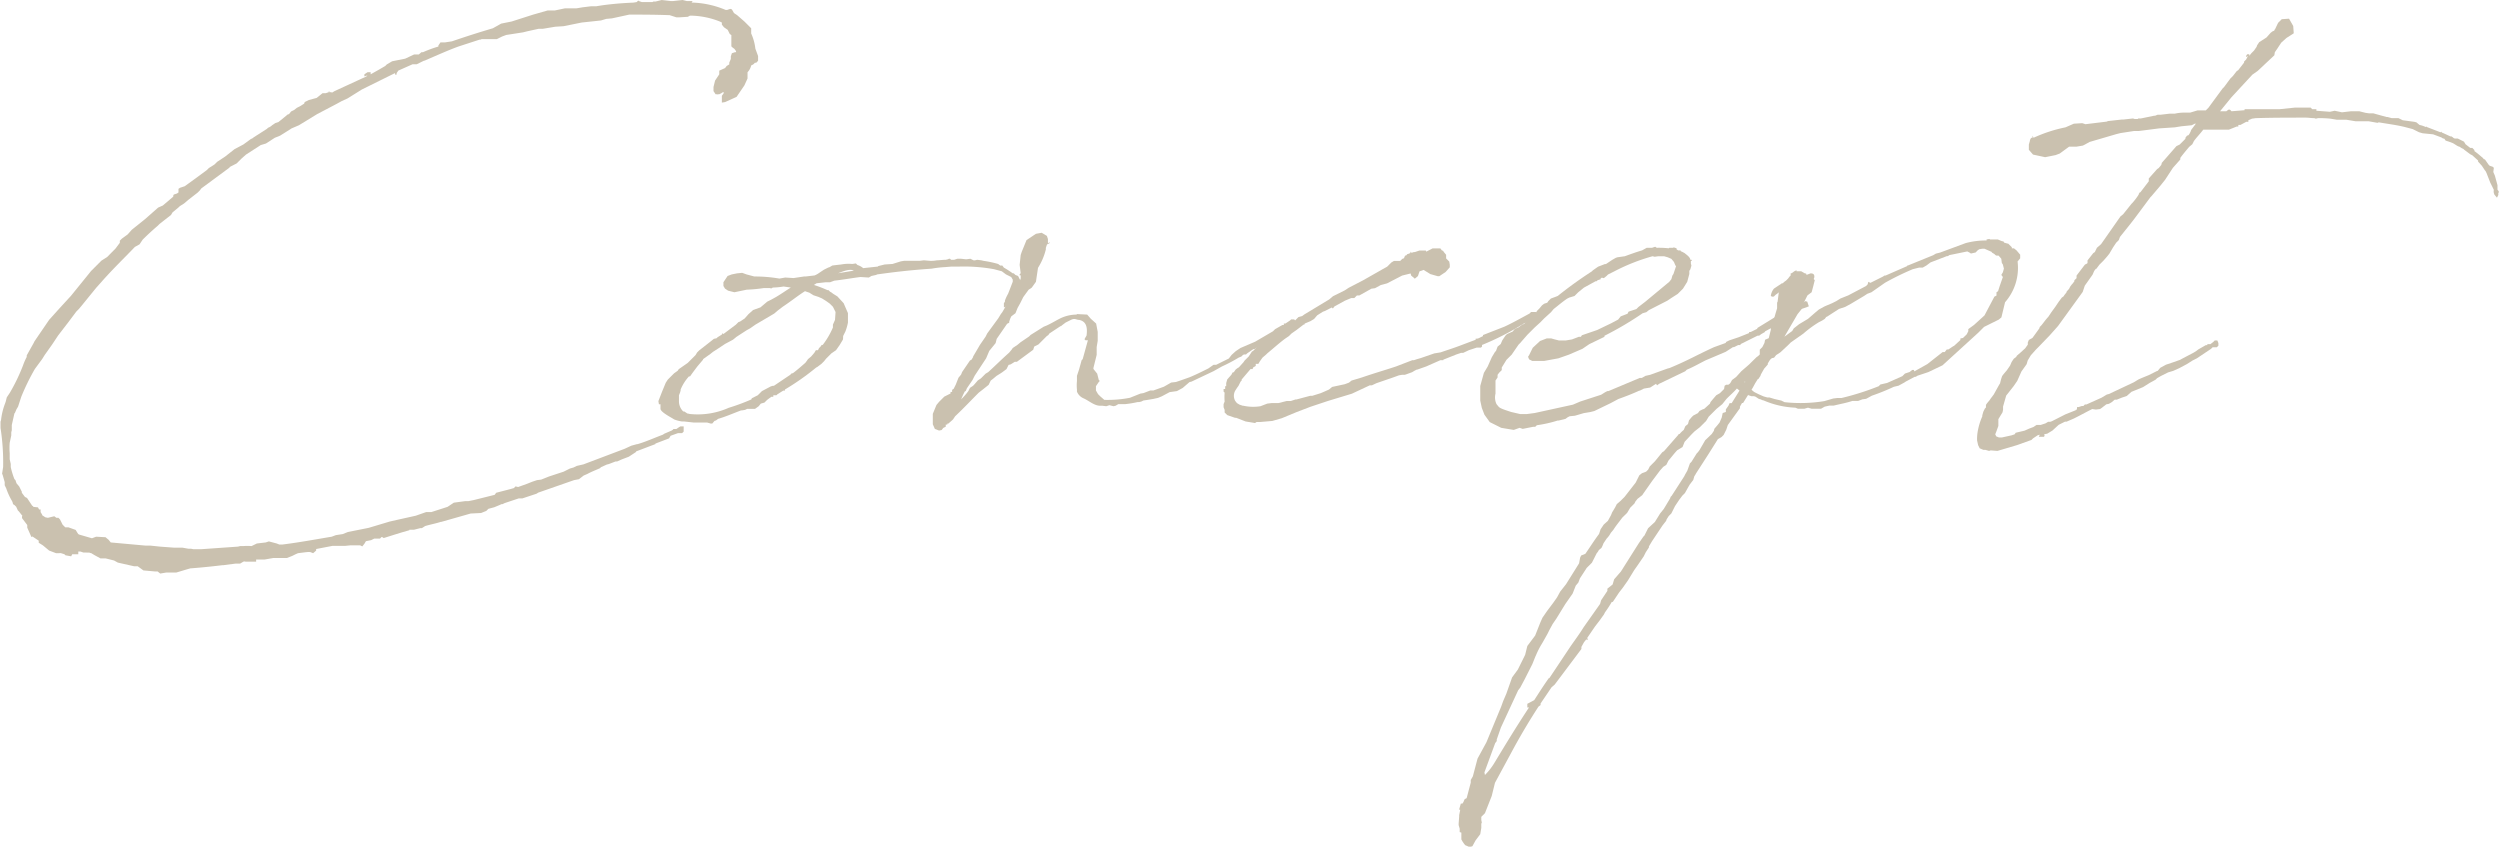 <svg xmlns="http://www.w3.org/2000/svg" width="239.52" height="81.25" viewBox="0 0 239.52 81.25"><defs><style>.cls-1{fill:#cac1af;}</style></defs><g id="レイヤー_2" data-name="レイヤー 2"><g id="レイヤー_1-2" data-name="レイヤー 1"><path class="cls-1" d="M24.33,13.14l1.25-.8.1-.1a1.09,1.09,0,0,0,.4-.25l.3-.2.3-.1.75-.61.11-.1.15-.05.2-.25.3-.15.25-.2.3-.15.4-.25.05-.15.4-.2.75-.2.56-.45.3,0,.3-.1v-.1h.05v.1h.2l.05.05.25-.15,3.06-1.41.1-.1-.3.1V7.12l.3-.2h.3v.2l.8-.45.6-.35.15-.15.51-.3,1.25-.25.85-.4.45,0L40.38,5l.15,0v-.1h0V5A11.56,11.56,0,0,1,42,4.46v-.1l.2-.3h.45l.65-.1c1.31-.45,2.56-.85,3.92-1.25l.8-.45,1-.2,2.06-.66,1.4-.4L53.17,1l.95-.2h1.1l.6-.1.81-.1h.5C58.28.4,59.53.3,60.69.25L61,.2l.15-.15.05.05.3.1h1l.1-.05h0l.2,0L63.4,0l.85.1h0l.25,0,.9-.1L65.8.1l.2,0,.21,0,.05,0h.1l-.1.15h.15a8.91,8.91,0,0,1,3.11.7l.15,0,.3-.1.15.05.2.35.3.2.7.61.65.65,0,.35v.15a4.81,4.81,0,0,1,.4,1.45l.26.71v.45c-.21.25-.26.25-.26.15l-.2.2-.2.1a1.36,1.36,0,0,1-.35.65l0,0,0,.6-.3.66-.75,1.1-1.1.5-.31.05,0-.15V9.18l.21-.3c0-.05-.11,0-.11-.05l-.15.1-.2.1h-.15c-.05.05-.05.05-.05,0l-.15,0-.2-.3V8.33l.15-.61.4-.6,0-.35.56-.25.15-.2.25-.15V6l.15-.35,0-.25.1-.3.3-.1h.1v-.1l-.15-.21-.2-.15-.1-.1v-.1l0-.1,0-.3V3.36l0,0-.15-.1-.2-.4-.36-.25-.2-.25v-.2l-.2-.1a7.87,7.87,0,0,0-2.7-.56h-.16l-.2.11-.8.05H64.8l-.65-.21-.1,0c-1.41-.05-2.56-.05-3.71-.05h-.05l-1.66.36-.55.05-.5.15-1.86.2L54,2.51l-.8.05L52,2.76h-.4L50.51,3l-.4.1-1.61.25-.4.15-.5.25-.7,0-.76,0a.3.3,0,0,1-.2.05l-2,.65c-.86.31-1.76.71-3.26,1.36l-.05,0-.71.35-.35,0h-.05l-1.35.6L38,7v.15h-.15V7L34.66,8.58l-1.36.85-.55.25-.55.3-1.81.95L28.64,12l-.7.3-1.11.7-.5.2-.85.55-.5.15-1.41.91-.45.4-.45.45L22,16l0,.05-2.71,2-.15.2-.2.2-.9.7-.41.35-.4.25-.1.1-.6.5-.15.25-1.1.86-.2.2c-.41.35-.91.8-1.41,1.3l-.3.45-.45.25c-.95,1-2.11,2.11-3.21,3.36l-.5.56L7.82,29.29l-.25.3-.25.25-.75,1-1,1.3L5,33l-.71,1-.25.4-.7.95a21.7,21.7,0,0,0-1.3,2.66l-.31.95-.15.25-.15.35-.05.05-.25,1.11,0,.5-.05.2v.3l-.15.7a6,6,0,0,0,0,1l0,.26V44l.1.45v.3a7.73,7.73,0,0,0,.35,1.15l.1.1.1.3v0l.26.31.25.5v.1l.3.4.2.1.5.75a.11.11,0,0,1,.1.1l.45.05.1.2h.15l0,.25.15.25,0,.05.3.2.25.05.61-.15.2.15.2,0,.15.16.25.5.25.25.3,0,.7.25.15.25.1.15.1.05,1.21.35.4-.15.9.05.3.25.2.25,3.31.3.4,0h.06l.95.1,1.35.1h.8l.56.1.05,0h.2l.25.05h.7l3.56-.25.2-.05h.3a4.58,4.58,0,0,1,.8,0l.51-.25.85-.1.3-.1.75.2.25.1h.3c1.61-.2,3.21-.5,4.72-.75l.4-.15.65-.1.5-.2,2-.4,2-.6.7-.16,1.8-.4,1-.35h.5l1.55-.5.6-.4,1.11-.15.3,0,.5-.1,2-.5.15-.2,1.35-.35.35-.1.15-.16.25.06.86-.31.5-.2.45-.15.4-.05.5-.2h0l.25-.1L54,45.19l.6-.3.35-.1.3-.15.65-.15L59.84,43l.65-.3.55-.15.05,0c.85-.25,1.6-.6,2.41-.9l.15-.1.7-.3.15-.1,0-.05h.3l.3-.2.1-.05h.3l0,.25v.25l-.15.15h-.4l-.7.25L64.1,42l-1.31.5,0,.05-.4.15-1.45.55v.05l-.15.1-.55.36-.66.25-.45.2h-.15l-.65.25-.2.05-.55.25-.1.1h0c-.45.2-.85.35-1.21.55l-.35.15-.45.35L55,46,51.56,47.2l-.15.1-1.36.45H49.7l-1.35.45-.2.1a.3.3,0,0,0-.2.05l-.6.25-.56.15-.2.2-.5.2-1,.05L42.28,50h-.05c-.45.15-1,.25-1.5.4l-.31.2-.15,0-.6.15h-.15c-.05,0-.05,0-.1,0h-.2l0,.05-.7.2-.65.2-1.11.35-.15-.1h-.05l-.15.15-.55,0-.3.15-.5.1-.15.25-.2.25-.2-.1-.4,0-.56,0-.5.05H31.85l-1.56.3v.15L30,53l-.25-.1v0a1,1,0,0,0-.35,0h-.05l-.8.1-.25.11-.3.15-.5.2-1.31,0-.85.15-.25,0-.55,0,0,.2H23.52a.3.3,0,0,0-.2,0L23,54l-.45,0-1.15.15-.05,0h-.05c-1.61.2-3,.3-3,.3h-.05l-.35.1-1,.3-.95,0-.6.1-.25-.2h-.25l-1.11-.1-.55-.4h-.35l-1.55-.35-.36-.2-.8-.2-.5,0-.55-.3-.35-.21c-.1,0-.15-.05-.2-.05H8l-.3-.1h-.2l0,.26H6.92l-.1.2-.55-.1-.1-.1-.35-.11L5.62,53l-.1,0-.15,0-.66-.25-.6-.5L3.71,52v-.2h0l-.6-.4-.1.05L2.81,51l-.2-.45v-.25l-.5-.66v-.2h.05L1.81,49l-.1-.1-.16-.35v0l-.15-.15-.15-.1-.05-.2L1.15,48a6.4,6.4,0,0,1-.55-1.2l-.15-.31,0-.3-.2-.7-.05-.1.1-.65A21.52,21.52,0,0,0,.05,41v-.2l0-.4.05-.15A6.36,6.36,0,0,1,.5,38.62v0l.05-.15.1-.4.3-.45A17.85,17.85,0,0,0,2.21,35a5.56,5.56,0,0,1,.35-.8l0-.15.65-1.16.1-.2,1.4-2.05,1-1.11,1.1-1.2,1.71-2.11.2-.25,1-1,.55-.35.8-.81.41-.55,0-.2.2-.2.55-.4.4-.45L13.89,21l1.26-1.11.45-.2,1-.85v-.1l.05-.1.3-.1.15-.1v-.35l.15-.1.45-.15L18.86,17l.95-.7.2-.2.55-.35.25-.25.76-.5.9-.71.85-.45.75-.55.06,0Z"/><path class="cls-1" d="M81,31.75l-.2.4c-.05.1,0,.25-.05.4l-.3.5-.35.5-.45.31-.5.5-.2.25-.25.25-.4.3-.1.05a24,24,0,0,1-3,2.11v.1h-.15l-.56.35v0l-.1.1h-.2s0,0-.1,0v.15h-.2l-.4.3h0l-.25.25-.35.1-.2.25-.35.25-.2,0-.55,0-.21.1-.3.05H71c-.8.3-1.5.61-2.2.81l-.2.15-.15.05-.21.25-.15,0-.35-.1h-.35l-.95,0-.9-.1v0s-.15,0-.2,0a3.24,3.24,0,0,1-.76-.2c-.2-.15-1.25-.66-1.3-1v-.45l-.15,0-.05-.3.35-.9.35-.85.2-.31.6-.6.35-.25.1-.15.86-.6.75-.75.15-.25.2-.2,1.1-.86.31-.25.25-.05.1-.1.4-.25.1-.15.05.1,1.2-.9.25-.25.15-.05.45-.3.36-.41.45-.4.7-.25.65-.55.4-.2.45-.25c.51-.3,1-.65,1.41-.9l-.7-.1a7.13,7.13,0,0,1-1,.1l-.15.05,0,.05-.15-.05h-.6a13.59,13.59,0,0,1-1.55.15h-.06L70.36,28l-.6-.15-.3-.2-.15-.25,0-.36.4-.6.4-.15.5-.1.5-.05.41.15.75.2a13.7,13.7,0,0,1,2.4.2l.56-.1.8.05,1-.15.15,0,.86-.1a2,2,0,0,0,.45-.25l.45-.3.4-.2.15-.05.25-.15.4-.05.45-.05a3.76,3.76,0,0,1,1.06-.05l.35-.05.15.15a1.5,1.5,0,0,1,.55.3l1.4-.15.05-.05.61-.15.75-.05.8-.25.3-.05.5,0h1l.4-.05.6.05h0a2.85,2.85,0,0,0,.65-.05c.25,0,.55-.05.85-.05l.21-.05.1-.05h.1l.1.1h.3l.3-.1h.35l.45.05h.1l.35-.05.3.15h.15l.2-.05.4.05.21.05a10.63,10.63,0,0,1,1.4.3l.2.15h.2l.15.2a8.14,8.14,0,0,1,.85.55h.1l.15.15.26.1.15.3.2.3v.15l-.3.26-.15.35-.46.8-.2.3v0c0,.05-.1.1-.1.15l-.2.3-.3.1v-.4l.1-.15v-.1a3.77,3.77,0,0,1,.3-.65l.1-.25.35-.91s0-.1,0-.2l-.15-.25-.5-.25-.4-.3-.75-.2a16.21,16.21,0,0,0-3.31-.25h-.75l-.61.05a10.31,10.31,0,0,0-1.3.15c-2.21.15-3.76.35-5.22.55l-.1.05-.45.1-.25.15-.8-.05c-.8.1-1.61.25-2.51.35l-.4.15h-.4l-.9.1-.25.16a12,12,0,0,1,1.3.5h.1l.15.15.1.05.2.15.4.25.6.65.15.35.26.6,0,.91A5.26,5.26,0,0,1,81,31.75Zm-1.2-.35v-.3l.2-.45.05-.71v-.05l-.25-.5-.3-.3-.35-.25-.4-.25-.35-.15-.46-.15-.4-.25-.3-.1a.17.17,0,0,1-.1-.05c-.65.4-1.25.9-2.15,1.5l-.46.35-.35.3-1.8,1.06-.5.35-.36.2-1,.65-.05.05-.25.2-.75.4-.6.4-.56.36-.25.2-.7.5,0,.05-.55.65-.45.6-.25.35s0,0-.1,0a4.28,4.28,0,0,0-.8,1.26v.1l-.06.2-.1.25v.3l0,.1,0,.15a1.36,1.36,0,0,0,.41,1h.1l.3.2c.1,0,.2.05.3.05a7.28,7.28,0,0,0,3.66-.6,19.6,19.6,0,0,0,2.16-.8l.05-.1H72l.6-.3.4-.4.85-.45.2-.06h.1l1.56-1.05.15-.15.1,0c.4-.3.8-.65,1.2-1l.15-.2.1-.15.3-.25.31-.36.15-.25.2,0,.1-.2.15-.15.1-.15h.1A7.63,7.63,0,0,0,79.79,31.4Zm2-5.47c-.35-.2-1,.05-1.51.25Z"/><path class="cls-1" d="M93.08,34.46l.15-.25,0-.05.3-.51.35-.6.55-.8.15-.3,1.06-1.45.25-.41.15-.2.6-1.05.5-.8.45-.75.2-.61v-.3h-.1v-.1l.1-.1-.1-.8.1-.95.1-.3L98.35,23l.9-.6.55-.1.5.3.1.3v.4l.2-.1-.1.15h-.1l-.1.1-.1.3c0,.05,0,.1,0,.15a5.92,5.92,0,0,1-.75,1.76L99.25,27l-.4.56-.3.2-.51.7-.3.6-.25.45-.2.5-.4.3-.1.21-.1.3v.1l-.2.1-1,1.45-.1.4-.61.75-.3.71L93.38,36l-.2.4-.55.81v0l-.1.25-.1.05-.15.3-.2.45a6,6,0,0,0,.55-.6l.15-.2,0,0,.15-.3.3-.2.15-.16.3-.35.3-.2.45-.45.25-.15c.66-.6,1.31-1.25,2-1.86l.25-.3.1-.15.45-.3.3-.25.81-.55.15-.15L100,31.3l.25-.1c.45-.2.85-.45,1.26-.66a3.63,3.63,0,0,1,1.65-.4v-.05l1,.05.35.4.51.46.15.8v.35l0,.5-.1.6,0,.35V34l-.31,1.25v.1l.36.45.15.6.1.1-.1.1L105,37v.41l.2.35.2.2.4.35a11.12,11.12,0,0,0,2.46-.2l1-.4.3-.05.65-.25.3,0,1-.36.7-.4.45-.05.45-.15.85-.3c.61-.25,1.21-.55,1.81-.85l.5-.35.25,0,1.21-.6L118,34l.4-.36.45-.3,1.4-.6,1.71-1,.2-.2.7-.4H123V31h.15l.45-.3.1-.1H124l.15.2V31l-.15.1-.26.1c-.8.5-1.6,1.05-2.45,1.55l-.4.4-.36.1-.35.2h-.1l-.6.41-.1.1-.2,0s-.1.05-.15.1l-.1.1-.25.1h0a15.31,15.31,0,0,1-1.61.85l-.8.45-2.11,1-.2.05,0,0-.65.56-.55.3-.7.1-.75.4-.36.15-.45.1-.6.1-.35.05-.2.1-.2.05-.15,0a9.85,9.85,0,0,1-1.21.2l-.65,0-.25.15-.2.05-.4-.1-.3.1-.4-.05h-.1c-.6.05-1.11-.45-1.66-.7a1.18,1.18,0,0,1-.65-.65l0-.2a4.09,4.09,0,0,1,0-.81v-.5l.2-.6.25-.9h0l.1-.1.5-1.81H104l-.1-.1.2-.35c.1-.75,0-1.35-.7-1.5-.3,0-.4-.2-.8,0l-.5.25-.4.3s0,.05-.1.05l-1.06.7-.1.15-.15.1-.8.8-.4.2-.1.31-1.56,1.15-.2,0-.4.25-.2.05-.2.4-.4.3-.15.1-.4.25-.36.3-.2.15-.2.41-.5.4-.45.35c-.75.75-1.45,1.5-2.26,2.26l-.2.3,0,0-.45.4s0,0-.1,0l0,.1-.15,0,0,.1v.1L90.37,41l-.15.2-.25.05-.4-.15-.2-.45v-1l.35-.85.25-.3.5-.5.6-.3v-.15h.05l.1,0v-.2l.15-.1.2-.4.26-.66.25-.3.1-.25.75-1.1Z"/><path class="cls-1" d="M123.12,32.45c-.6.45-1.15.95-1.71,1.41l-.1.1-.35.3-.25.35-.15.25-.25,0,0,.2-.25.15-.05.15h-.2l-.85,1v.1l-.1.1-.2.4-.15.21-.16.25a1,1,0,0,0,0,1l.16.2.25.15.3.1.05,0a4.42,4.42,0,0,0,1.65.05l.65-.25.4-.05h.66l.8-.2h.4l.45-.15.1,0,1.31-.35h.2l.8-.25.35-.15.45-.2.3-.25,1.21-.26.4-.15.25-.2,1-.3c1.16-.4,2.21-.7,3.26-1.05l1.56-.6h.15l.3-.1.35-.1,1.3-.45.61-.1c.6-.21,1.25-.41,1.9-.66l1.46-.55v-.1l.1,0a.71.71,0,0,0,.3-.1l.3-.15,0-.1,2.05-.8c.76-.35,1.56-.8,2.41-1.26l.15-.15.15,0h.3l.15.25-.15.15-.6.51-.55.2a25.63,25.63,0,0,1-4,2.05v.15l-.1.1h-.4l-.76.25-.55.26h-.2l-.45.15-1.25.5,0,.05H138l-1.36.6-.85.3h-.05l-.2.1-.25.15-.55.2-.15.05-.26,0-.3.05-.55.2-1.6.55-.45.21h-.2l-1.71.8-2.31.7-1.65.55-1.31.5-1.45.6-.9.26-1.16.1h-.35l-.15.1-.9-.15-.9-.35h-.11l-.75-.26-.25-.25v-.25l-.1-.25,0-.3.1-.25a4.85,4.85,0,0,1,0-.85l-.1-.1v-.15l0-.1.15,0V37h0V37h.1l0-.15v-.15l0,0v0l.1-.35.4-.45.1-.2.1-.05v.05l.21-.3v0l.2-.15.1-.05.45-.5.1-.15.4-.4.3-.46.15-.1.4-.4.3-.1.1-.1.15-.25.25-.2.4-.1a14.08,14.08,0,0,1,1.21-.85l0-.1.1-.05.35-.35.15,0a3.56,3.56,0,0,0,.6-.41l.3-.3.36-.1.2-.15h0l2.4-1.45.35-.3,1.11-.55.4-.26,1.25-.65.1-.05L132.1,26l.35-.2.45-.25.4-.4.25-.15h.6l.2-.2.15-.05.05-.1.06-.15.15-.05.05-.1.05,0,.25-.1v-.05l0-.11.05.11h.15l.15-.05h.1L136,24h.6l.05.11.6-.31H138l.15.2c.1,0,.15.06.15.11l.25.3,0,.35.3.3.05.3v.25l-.4.45-.6.4h-.16l-.7-.2-.65-.4L136,26l-.15.45-.3.25-.35-.3-.05-.2-.81.2-1.45.75-.6.16-.55.3-.35.05-1.16.65H130l-.25.25h-.3l-.6.25-1,.55-.15.2-.1-.1-.7.35-.15.05-.55.35-.3.35-.35.21L125,31c0,.05,0,.1-.11.1l-.65.5-.5.35-.25.25Z"/><path class="cls-1" d="M143.88,35.21v.25l-.25.25-.15.2s0,.05,0,.1v.15l-.2.3,0,1.26a1.48,1.48,0,0,0,.1,1c.3.35.15.35,1.4.75l.86.2h.65l.75-.1,3.66-.8.7-.3,2-.65.4-.25.2-.1h.1l3-1.26h.2l.35-.2.45-.1,1.66-.6.2-.05c1.81-.75,2.51-1.2,4.26-2l1.11-.4.05-.1.3-.15.9-.3,1-.4v-.1h.15l.61-.3.05-.1,2.7-1.66.26,0a10.83,10.83,0,0,0,1.1-.75.19.19,0,0,1,.3,0v0l.2-.15.2.05.15.45-.25.1-.45.15-.25.1-1.16.8-.25.36h-.25l-.2.1c-.45.3-.95.55-1.4.8l0,.05-.35.2-.2.15h-.15l-1.61.8-.05.1-.2,0-.4.2-.1,0-.7.45-1.91.81c-.6.3-1.2.65-1.81.9l-.15.15-2.5,1.2-.2.15-.1-.15-.56.36-.6.1-.4.2h-.05c-.65.3-1.3.55-2,.8l-.75.4-1.55.75-.4.1-.61.1-.85.25-.5.05-.2.1-.2.15-.65.16h-.1a12.08,12.08,0,0,1-2,.45l-.15.15-.25,0h.05l-1,.2-.3-.1-.56.2-1.2-.2-1.1-.55-.51-.71-.25-.65-.15-.7v-.85l0-.1,0-.1v-.35l.35-1.26.36-.6.4-.9.3-.5.1-.1.15-.41.3-.25.15-.35.3-.45.15-.15.55-.25.2-.25.36-.15.4-.3.1,0,.5-.45.45-.36.35-.5.2-.2.25-.3.2-.15.3-.1.1-.15.25-.25.41-.15.25-.1A40.46,40.46,0,0,1,152.51,26l.1-.1.5-.35.65-.25c.05,0,.1,0,.1,0l.6-.4.35-.2.15-.05.71-.1c.55-.2,1.1-.4,1.65-.56l.45-.25h.51l.3-.1.15.1a8.47,8.47,0,0,1,1.15.05l.05-.05.15,0,.1,0,.15,0,0-.05.3.1v0h0l0,.1.15.1H161l.05.1h.05l.3.16.06.05c.25.2.45.35.5.6l.15,0-.05.1h.05L162,25v.25l.05.2-.1.35-.1.15v.3l-.2.75-.41.66-.5.5-.55.35-.45.3-1.76.9-.25.2-.35.1a31.12,31.12,0,0,1-3.66,2.16l0,.1-1.45.7-.66.45-1.3.56-1,.35-1.36.25-.8,0h-.35l-.3-.15-.1-.25.1-.15.35-.71.7-.65.65-.25h.41l.35.1.4.1h.65l.6-.1.65-.25h.2l.1-.15,1.46-.5,1.35-.65.66-.35.25-.31.65-.25.1-.2.75-.25.2-.2.65-.5L159.93,27l.2-.25.1-.35.1-.15.25-.75-.05-.05-.05-.1-.1-.25-.25-.3-.35-.15-.35-.1h-.55l-.35.05-.2-.05A18.68,18.68,0,0,0,154.66,26l-.6.3-.15.15-.25.2-.2-.05c-.05.05-.05.05-.1.05v.1l-.3.1-.1.1h-.1l-1.11.61-.55.45-.35.35-.5.15-.2.1c-.45.3-.85.65-1.3,1l-.25.3-.66.6-.35.36-.55.5-.7.7-.7.8-.15.15-.31.45-.35.51-.5.5Z"/><path class="cls-1" d="M168.3,34.21a1.33,1.33,0,0,0,.3-.25l0-.46.25-.25.2-.4.06-.3.35-.15.2-.8,0-.35.25-.5.2-.71.15-.5V29l.05-.1.1-.8.05-.1v0l-.35.25-.15.15a.28.28,0,0,1-.3-.05,1.33,1.33,0,0,1,.3-.7l.45-.3.25-.16.05-.05s0,0,.1,0a1.33,1.33,0,0,1,.3-.25l.2-.2.15-.2.1-.1v-.2l.05,0,.1-.05.2-.15.21-.1v.1h.45l.35.2.05,0,.1.05,0,.1.4-.15c.25,0,.4.1.35.4,0,.05-.05.1-.05.15l.1.1-.15.6-.15.56-.4.3-.5,1-.05.3-.4.5-1.26,2.16.75-.55.15-.25.51-.4.85-.51.75-.65.3-.25.55-.3.71-.3.4-.2.4-.25.75-.3,1.71-.9.15-.16.05-.2L179,27l.2.1,1.2-.6.15-.1h.1l2.06-.9v-.05h.05l2.46-1,.25-.15.4-.1,2.46-.91a7.51,7.51,0,0,1,2-.25v-.1l.3-.05v-.05h0v.1H191l0,0,.05,0,.35,0,.36.15.2.05.05.1H192l.35.1h.05l.35.35v.1h.2l.25.2.35.41,0,.35-.25.3a5,5,0,0,1-1.2,3.91l-.35,1.45-.25.21-1.41.7v0l-.55.55L186.11,35l-1.36.65L183.7,36l-.15.1h-.1l-.85.45-.15.1-.55.3-.46.11a20.4,20.4,0,0,1-2.1.85l-.55.3-.36.05-.4.15-.55,0c-.6.2-1.2.3-1.8.45l-.15,0h-.26l-.45.1h0l-.35.2-.5,0h-.1l-.3,0-.35-.1-.35.1h-.4l-.21,0-.25-.1a8.53,8.53,0,0,1-3.05-.7.52.52,0,0,1-.26-.1h-.05l-.15-.05-.3-.2-.15-.05h-.25l-.3-.1,0-.05-.5.8v0h-.1l-.2.35,0,.15-1.16,1.61-.15.45-.25.5-.2.2-.35.2-.95,1.51-1.16,1.8-.05.1-.1.15-.1.35-.35.46-.2.35-.25.45-.25.25-.3.4-.4.6-.35.7-.25.25-.2.31-.05.15-.35.45-1,1.5-.3.5,0,.1-.3.46-.2.4-.65.95-.25.35-.61,1-.5.71-.35.45-.6.9-.1,0a10.71,10.71,0,0,1-.65,1l-.1.2-.4.56-.46.6-.75,1.1.1.15h-.2l-.2.25-.25.45v.2l-2.56,3.41-.3.26-1.05,1.55v.15l-.2.15c-.75,1.15-1.51,2.41-2.31,3.86L143.23,75l-.31,1.26-.65,1.65-.35.35v.3l.05.25-.05.11v.25l0,.15-.1.6-.45.6-.3.55-.15.05-.05,0-.15,0-.35-.15-.15-.2-.1-.15-.11-.2v-.1l0-.25,0-.3-.16-.05V79.4l-.1-.35,0-.15.05-.66,0,0,0-.15.1-.5-.15-.05.05,0,0,0,.16-.55h.15l.1-.15.1-.25.15-.1.05,0,.4-1.51v-.25l.2-.35.45-1.7.85-1.56,1.41-3.41.2-.55.3-.7.55-1.56.55-.75.7-1.41.21-.85.75-1,.5-1.26.2-.45.45-.65.6-.8.35-.5.3-.55.56-.71,1.25-2,.1-.55.1-.2.4-.16c.45-.65.86-1.3,1.31-1.9l.15-.45.3-.45.4-.36.3-.55.1-.25.3-.5.15-.3.35-.3.4-.4,1.06-1.36.35-.7.25-.2.4-.15.2-.2.15-.3.5-.5.7-.86.16-.1,1.4-1.6v-.05l.1,0a2.31,2.31,0,0,1,.35-.35v0l.05-.05.15-.35.25-.2.1-.36.25-.3.15-.15.46-.25.15-.2.3-.15.15-.05.55-.5.05-.15.25-.3.3-.35.35-.2.4-.4.05-.31.15-.1h.2a.55.55,0,0,0,.25-.25l.11-.2.4-.3.5-.55.75-.65.25-.25ZM164,41.58l.2-.3.05-.2.3-.35.2-.25.2-.46.1-.45.3-.1,0-.25.25-.35.11-.25h.2l.75-1.2-.25-.2c-.3.35-.66.65-1,1l-.4.5-.55.45-.75.75-.25.41-.6.6-.51.4-.3.3-.65.7-.2.5-.5.3c-.3.31-.55.66-.85,1l-.2.4-.3.2-.31.35-.75,1-.85,1.21-.1.15-.45.35-.2.25-.1.2-.4.4-.3.5-.46.45c-.3.41-.6.76-.85,1.16l-.25.3a2.22,2.22,0,0,1-.4.55l-.3.45-.1.25-.1.2-.25.2a1,1,0,0,1-.2.3l-.46.91-.5.5-.65,1-.15.4-.25.3-.3.76-.7,1-.86,1.4-.35.51-.3.55-.2.4-.45.8-.15.25a8,8,0,0,0-.5,1l-.05.1-.3.75-.76,1.5-.4.75-.2.26-1.65,3.56-.4,1.15V71l-.15.2L142.22,74l.05.25a6,6,0,0,0,.9-1.15c1.06-1.76,2.16-3.56,3.32-5.32l-.16,0v-.35l.66-.35c.45-.7.9-1.41,1.4-2.11v0h.05l2-3,0,0c.45-.65.9-1.25,1.3-1.9l1.56-2.21.1-.35.6-.9v-.21l.5-.4.15-.5.65-.75L157,52.06l.45-.65v0l.1-.1.35-.7.65-.6.5-.81.36-.45.6-1,.05-.15.1-.1,1.2-1.86.1-.2.2-.35.25-.7.15-.15.5-.8.11-.11.15-.2.35-.6.2-.35Zm3.21-5-.1,0,.05.05A.15.15,0,0,0,167.2,36.61Zm16.2-1,1.25-.7,1.46-1.15.2,0,.2-.25h.15l.45-.3.1-.05.6-.55v-.15l.25-.05.36-.35.15-.3v-.2l.55-.4,1-.91.95-1.8.2-.1V28l.15-.1.16-.5.3-.86-.15-.2.15-.25.1-.35-.1-.4-.1-.15-.05-.4-.26-.3h-.2l-.1-.05-.1-.1-.25-.15,0-.05-.7-.31h-.2l-.3.05-.15.1-.2.21-.45.1-.15-.1-.2-.1-1.71.35-.15.1-.1,0-1.56.6-.4.3-.35.2h-.35l-.6.15a26.37,26.37,0,0,0-2.66,1.3l-1.3.91-.4.15-.3.2-1.26.75-.55.3-.6.2-1.16.75h-.05l-.15.2-.25.16-.3.15a10.49,10.49,0,0,0-1.5,1.1l-1.21.85-.3.3-.7.65-.4.26-.2.25-.25.05s0,.1-.1.1l-.1.15-.15.25v.1l-.35.4-.31.55-.05.15-.2.3h-.05l-.25.4-.25.46-.1.15a1.33,1.33,0,0,0,.3.25l.4.2.46.2.35.1h.2l.5.15.65.15.3.15a14,14,0,0,0,3.81-.1l.86-.25.4-.05h.4A25.45,25.45,0,0,0,180,37l.15-.16.65-.15,1.46-.65.25-.25.45-.15.25-.2.15,0Z"/><path class="cls-1" d="M210.53,10.58h.8l.25-.25,1.36-1.85.15-.15.6-.81.25-.25.35-.45.15-.1L215,6v-.1l.2-.2.1-.2.1-.15-.15.1h-.05v-.1l.1-.15.2,0v.15l.2-.25.25-.25.25-.36.05-.15.2-.3.7-.45.4-.45.2-.15.15-.05,0-.1v0l.05,0v0l.31-.65.35-.35.7-.05.4.7.05.7-.7.45-.5.45-.36.55-.25.36-.05.3-1.6,1.5-.5.35-2,2.16-1.1,1.35.6,0,.2-.15h.15l.15.15,1.25-.1v-.1h3.37l1.45-.15h1.51l.15.15h.4v.15l1.3.1.45-.1.7.15.86-.1h.35l.45,0,.6.15.35.05.4,0,1.26.35h.1l.4.11h.65l.4.2,1.11.15.2.05.3.25a2.82,2.82,0,0,1,.6.2l.05-.05.05.05,1.3.5.1-.05.05.1h.05v0l.76.35h.1l.15.1a.26.26,0,0,0,.2.1l.25,0,.6.3.15.25.45.35h.2l.2.21,0,.1c.3.2.56.45.81.65,0,0,.05,0,.05.1l.15.05.35.5v0l.1.1.3.1.1.1-.05.4.15.35.25.91,0,.4c0,.05.05.1.1.15s0,.25-.05.3l.05.05-.15.3-.25-.3-.05-.15a.63.63,0,0,1,0-.3l-.35-.71-.35-.9-.1-.2-.05-.05-.3-.45-.36-.4c0-.05,0-.05,0-.1l-.55-.5-.2-.1-.6-.45-.05-.06a1.25,1.25,0,0,1-.35-.2l-.15-.05-.1-.05-.4-.25-.4-.15-.31-.1-.1-.15-.05-.05h-.1l-.15-.1-.8-.3-1-.1-.35-.1-.6-.3-.76-.2c-.8-.2-1.65-.3-2.5-.45l-.11.05-.85-.15-.4,0h-.5l-.35,0-.9-.15-.46,0-.3,0-.15,0-.6-.1a10,10,0,0,0-1.2-.05l-.2.05-.15-.05c-.31,0-.56-.05-.81-.05-1.6,0-3.21,0-4.81.05l-.35.05-.35.15v.15h-.2l-.56.3h-.2v.15h-.15l-.75.3h-2.46c-.3.4-.65.75-.9,1.1l-.15.3-.3.25c-.3.36-.6.71-.85,1.06l0,.15-.71.8-.75,1.15-.45.56-.85,1-.1.1L204.46,21l-.35.45-1,1.25L203,23l-.25.25-.3.45-.36.61-.2.25-.35.4-.4.4-.3.4-.05,0-.15.2-.15.35-.75,1.06-.2.6-2.36,3.26-.8.9-1.06,1.1-.25.25-.5.56-.3.5-.1.35-.5.7-.4.9-.35.51-.71.9-.3,1.05v.3l-.05.25-.4.66,0,.65-.2.55-.1.25.1.2.25.1.3,0,.91-.2.3-.1.1-.15.85-.2.45-.2.4-.15.3-.2.4,0,.46-.15.25-.15h.2l.15-.05,1.3-.66,1-.4v-.05h.1L199,39h.15l.3-.1h.15l.15-.15h.15l1.45-.65.5-.3.2-.05,2.36-1.11.5-.3.35-.15.61-.25.8-.4h.05l.25-.3.55-.3.6-.2.71-.25,1.35-.71v0h0l.25-.16.2-.15.7-.4h.15v-.1l.3,0,.26-.2.15-.15.25,0,.1.25,0,.1,0,.15-.15.15-.4,0-.15.15-1.36.91-.4.2-.55.35-.75.4-.56.25-.5.15-.7.35-.35.2-.15.15-.55.3-.65.41-.86.35-.25.1-.45.4-.45.15-.5.2-.2,0-.3.25-.26.15-.25.05-.45.35-.15.1-.4.05-.35-.05-.3.15-.95.5-.51.26-.7.3h-.15l-.6.3-.6.55-.5.3-.25.05h-.05l.05.1-.05.15-.21,0h-.3l.1-.2-.2.05-.45.3-.15.15-1.4.5-1.86.55-.65-.05-.15.05-.35-.1-.2,0-.35-.15-.15-.3-.1-.45a4.3,4.3,0,0,1,.05-.8,6.21,6.21,0,0,1,.45-1.51v-.1l.1-.35.15-.3.1-.1v-.25l.1-.15.25-.3.1-.15.3-.4.5-.9.1-.16.1-.4.1-.3.15-.2.3-.35.31-.45.15-.35.2-.3.25-.2.05-.1.35-.3.45-.41.25-.35,0-.2.1-.25.35-.2.65-.9.05-.15.15-.15c.21-.25.41-.55.66-.81l.3-.45.4-.55.3-.45.3-.4.15-.1.1-.15.2-.25,0-.05c.1-.15.25-.25.3-.4l.05-.1.15-.2.1-.11.15-.2v-.1l.21-.2v-.25l.8-1.05.2-.1a0,0,0,0,0,.05-.05l0-.25.55-.7.15-.1.2-.41.4-.35,1.86-2.66.25-.2.8-1,.1-.1a5.55,5.55,0,0,0,.6-.8l0-.05.1-.15h.05l.81-1.06V17.1l.8-.9.15-.1.25-.3.05-.2L208.52,14l.31-.15.35-.35v0l.2-.2v-.1l.15-.2.15-.05.1-.15v0l.1-.2.05-.15.45-.6h-.1l-.3.15-1,.1-.61.1-1.5.1-1.56.2-.4.05-.45,0-1.3.2-.4.1-2.56.75-.45.25-.2.1-.6.1-.71,0-.9.66-.4.15-1,.2-1.16-.25-.4-.46,0-.5.1-.35h0a.43.43,0,0,1,.15-.3h.1l0-.1v-.1l.1.2a13.84,13.84,0,0,1,3.06-1l.8-.35.81-.05.3.1,2.05-.25.1-.05h0l1.36-.15.05,0h.1l.9-.1.15.05h.3l.05-.05h.25l1.26-.26.1,0,.25-.1h.3l.85-.1.15,0,.35,0a4.07,4.07,0,0,1,.76-.1l.05,0h.65Z"/></g></g></svg>